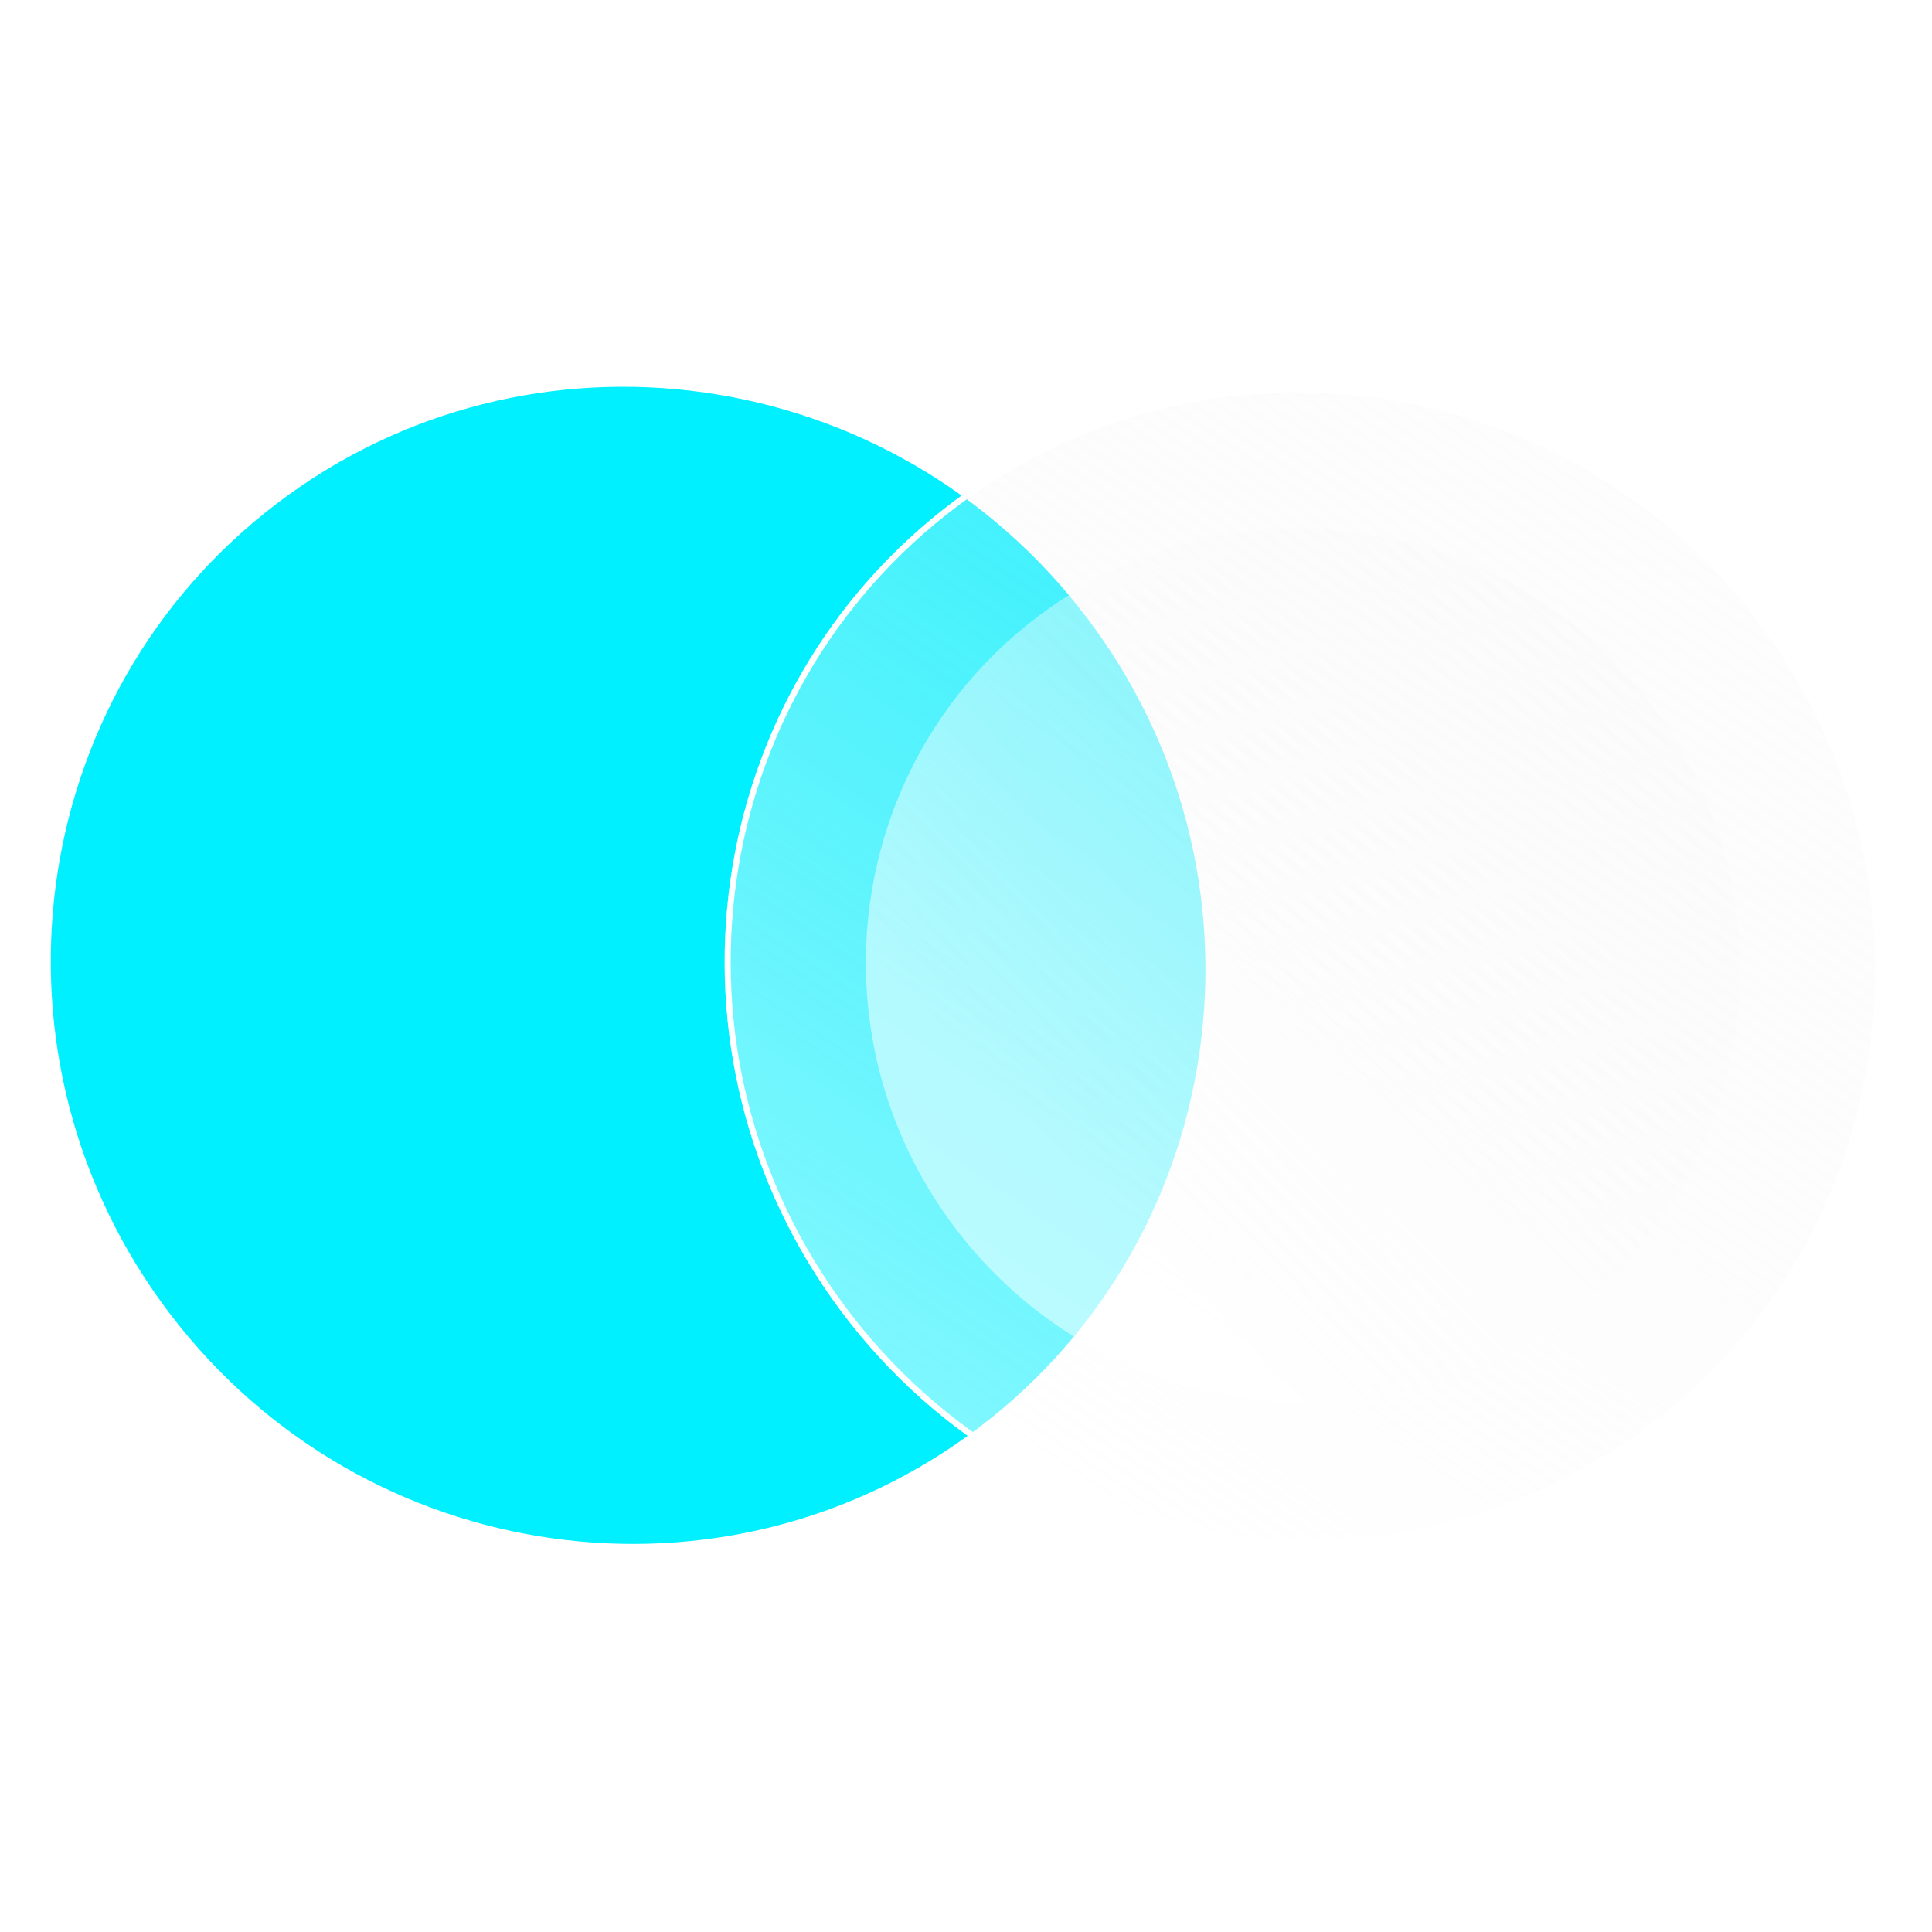 <svg width="160" height="160" viewBox="0 0 160 160" fill="none" xmlns="http://www.w3.org/2000/svg">
<path d="M89.953 51.082C106.023 72.202 102.066 102.247 81.115 118.188C60.164 134.13 30.152 129.932 14.082 108.812C-1.988 87.692 1.968 57.647 22.919 41.706C43.871 25.764 73.882 29.962 89.953 51.082Z" fill="#00F0FF"/>
<g filter="url(#filter0_b_2065_69998)">
<path d="M69.669 108.605C53.744 87.319 57.951 57.256 79.067 41.458C100.183 25.66 130.211 30.109 146.136 51.395C162.062 72.681 157.854 102.744 136.738 118.542C115.623 134.34 85.595 129.891 69.669 108.605Z" fill="url(#paint0_linear_2065_69998)" fill-opacity="0.5"/>
<path d="M69.87 108.455C54.026 87.278 58.213 57.373 79.217 41.658C100.221 25.944 130.092 30.368 145.936 51.545C161.78 72.722 157.592 102.627 136.589 118.342C115.585 134.056 85.713 129.632 69.87 108.455Z" stroke="white" stroke-width="0.5"/>
</g>
<g filter="url(#filter1_b_2065_69998)">
<path d="M79.006 101.57C66.97 85.519 70.15 62.85 86.109 50.938C102.067 39.025 124.761 42.38 136.797 58.431C148.833 74.481 145.653 97.15 129.695 109.063C113.736 120.975 91.042 117.621 79.006 101.57Z" fill="url(#paint1_linear_2065_69998)" fill-opacity="0.5"/>
</g>
<defs>
<filter id="filter0_b_2065_69998" x="51.582" y="23.57" width="112.641" height="112.86" filterUnits="userSpaceOnUse" color-interpolation-filters="sRGB">
<feFlood flood-opacity="0" result="BackgroundImageFix"/>
<feGaussianBlur in="BackgroundImageFix" stdDeviation="4.215"/>
<feComposite in2="SourceAlpha" operator="in" result="effect1_backgroundBlur_2065_69998"/>
<feBlend mode="normal" in="SourceGraphic" in2="effect1_backgroundBlur_2065_69998" result="shape"/>
</filter>
<filter id="filter1_b_2065_69998" x="62.231" y="34.33" width="91.341" height="91.341" filterUnits="userSpaceOnUse" color-interpolation-filters="sRGB">
<feFlood flood-opacity="0" result="BackgroundImageFix"/>
<feGaussianBlur in="BackgroundImageFix" stdDeviation="4.738"/>
<feComposite in2="SourceAlpha" operator="in" result="effect1_backgroundBlur_2065_69998"/>
<feBlend mode="normal" in="SourceGraphic" in2="effect1_backgroundBlur_2065_69998" result="shape"/>
</filter>
<linearGradient id="paint0_linear_2065_69998" x1="70.862" y1="113.373" x2="151.091" y2="-5.485" gradientUnits="userSpaceOnUse">
<stop stop-color="white"/>
<stop offset="1" stop-color="#EBEBEB" stop-opacity="0"/>
</linearGradient>
<linearGradient id="paint1_linear_2065_69998" x1="91.661" y1="99.111" x2="212.896" y2="-17.965" gradientUnits="userSpaceOnUse">
<stop stop-color="white"/>
<stop offset="1" stop-color="#EBEBEB" stop-opacity="0"/>
</linearGradient>
</defs>
</svg>